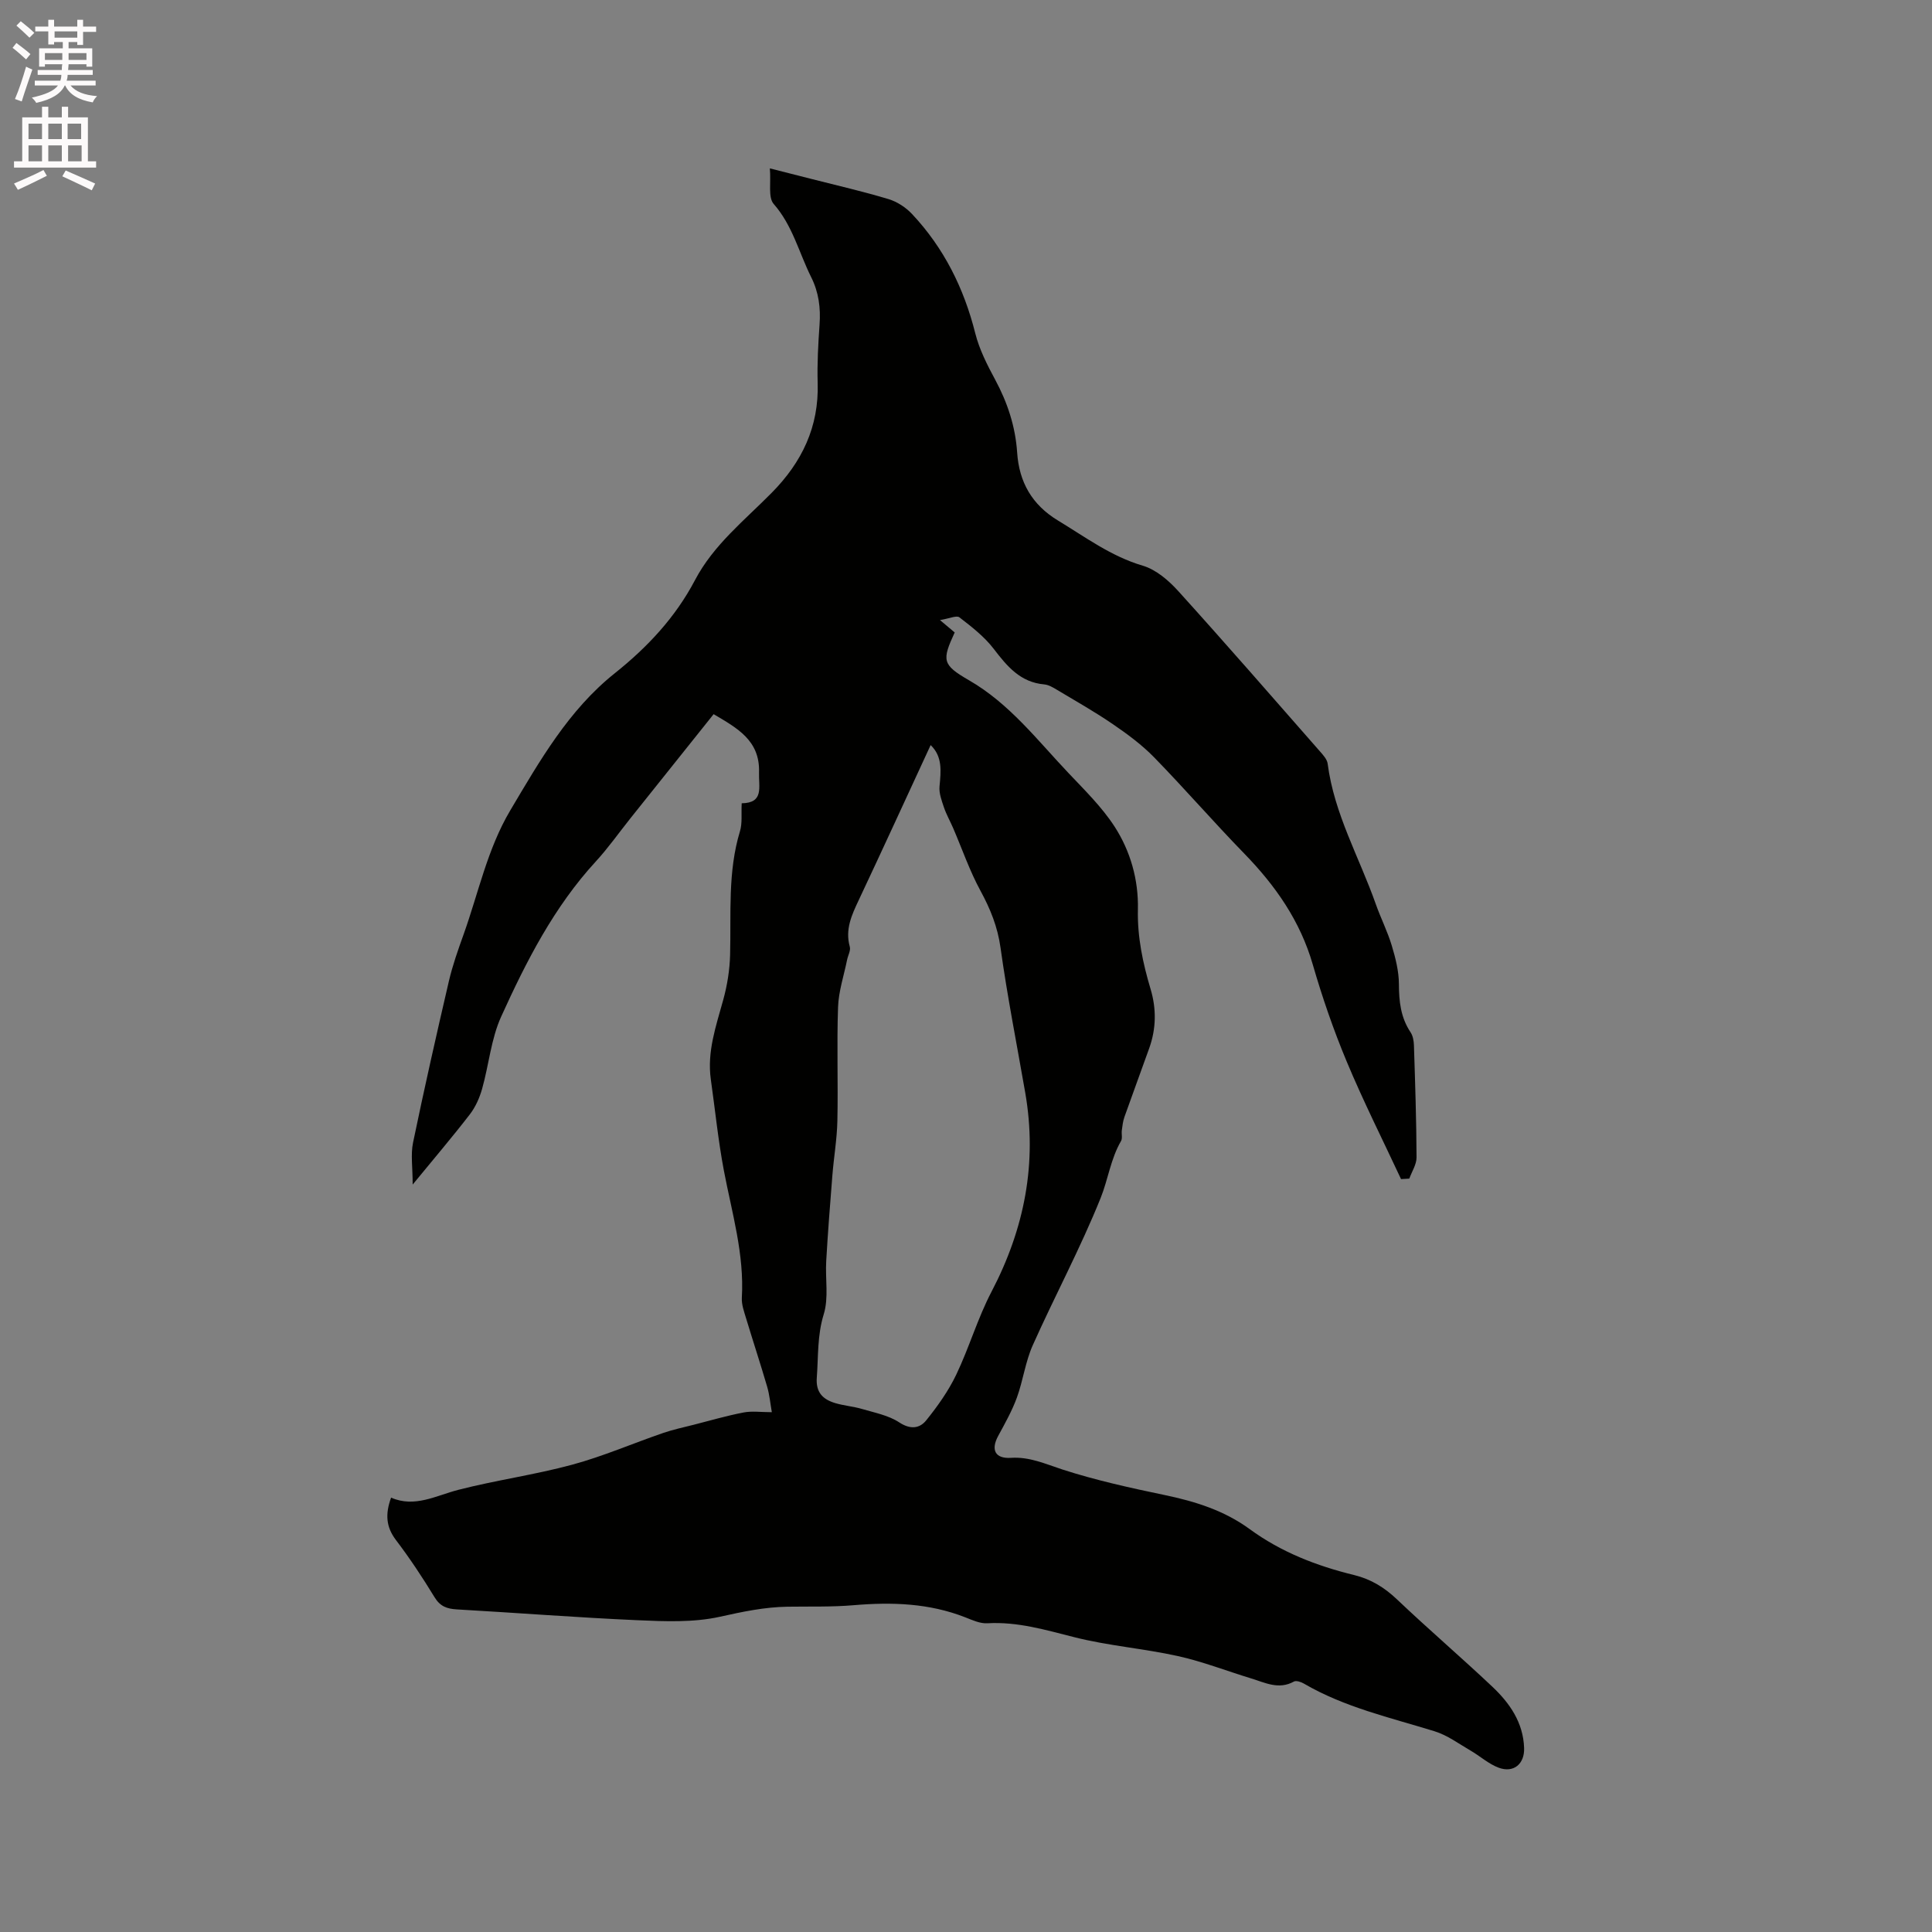 <svg enable-background="new 0 0 400 400" viewBox="0 0 400 400" xmlns="http://www.w3.org/2000/svg"><rect x="0" y="0" width="400" height="400" fill="#808080" stroke="none"/><path d="m2.6 9.9.8-1c.9.7 1.9 1.4 2.9 2.3l-.9 1.1c-1.1-1-2-1.8-2.8-2.4zm.5 10.6c.9-2.1 1.6-4.3 2.3-6.7.4.2.8.4 1.3.6-.7 2.1-1.5 4.3-2.2 6.6zm.3-15.2.9-.9c1 .8 2 1.6 2.8 2.4l-1 1c-.9-.9-1.8-1.7-2.7-2.5zm12.6-1.2h1.2v1.4h2.7v1.1h-2.7v2.7h-1.2v-.6h-1.8v1.3h4.9v3.8h-1.2v-.5h-3.7c0 .4-.1.9-.1 1.2h5.1v1h-5.2c0 .5-.1.9-.2 1.2h6v1h-5.2c1.1 1.3 2.9 2 5.5 2.2-.4.4-.7.8-.9 1.3-2.9-.5-4.8-1.6-5.7-3.5h-.1c-.8 1.7-2.7 2.9-5.9 3.6-.2-.4-.6-.8-.9-1.1 2.8-.6 4.6-1.4 5.4-2.5h-4.8v-1h5.3c.1-.3.2-.7.2-1.2h-4.9v-1h5c0-.4 0-.8.1-1.2h-3.6v.5h-1.2v-3.8h4.9v-1.3h-1.8v.5h-1.2v-2.7h-2.7v-1h2.7v-1.4h1.2v1.4h4.8zm-6.7 8.3h3.6c0-.4 0-.9 0-1.4h-3.6zm1.9-4.6h4.8v-1.3h-4.7v1.3zm6.7 3.2h-3.7v1.4h3.7z" fill="#fcfafa"/><path d="m8.7 22.1h1.3v2.2h2.8v-2.2h1.3v2.2h4.1v9.1h1.7v1.3h-17v-1.3h1.7v-9.1h4.1zm.3 13.1.7 1.2c-1.8.9-3.8 1.9-6 2.9-.2-.4-.5-.8-.8-1.3 2.3-1 4.4-1.9 6.1-2.8zm-3.1-6.4h2.8v-3.2h-2.8zm0 4.6h2.8v-3.3h-2.8zm4.1-4.6h2.8v-3.2h-2.8zm0 4.6h2.8v-3.3h-2.8zm3.6 1.9c2.1.9 4.1 1.8 6.1 2.7l-.7 1.4c-2.2-1.1-4.2-2-6.1-2.9zm3.2-9.7h-2.8v3.2h2.8zm-2.7 7.8h2.8v-3.3h-2.8z" fill="#fcfafa"/><path d="m159.39 34.86c3.55.9 6.08 1.54 8.61 2.19 5.33 1.36 10.71 2.59 15.98 4.18 1.78.54 3.57 1.72 4.85 3.08 6.59 7.02 10.74 15.35 13.09 24.7.84 3.34 2.47 6.54 4.12 9.6 2.56 4.75 4.19 9.71 4.55 15.08.41 6.14 3.07 10.81 8.44 14.07 5.69 3.44 10.99 7.42 17.57 9.36 2.75.81 5.36 3.06 7.36 5.27 9.89 10.93 19.56 22.05 29.28 33.13.68.77 1.52 1.68 1.64 2.61 1.34 10.37 6.56 19.4 9.96 29.05 1.02 2.89 2.43 5.66 3.31 8.59.78 2.59 1.47 5.32 1.48 7.98.01 3.59.37 6.91 2.41 9.97.49.73.67 1.78.7 2.69.25 7.74.51 15.47.54 23.21.01 1.46-.97 2.93-1.5 4.4-.57.03-1.14.06-1.71.1-3.78-8.1-7.81-16.1-11.25-24.34-2.73-6.53-5.05-13.27-7.02-20.07-2.61-9.05-7.73-16.35-14.19-22.99-6.35-6.52-12.31-13.41-18.66-19.92-2.54-2.6-5.54-4.82-8.56-6.88-3.74-2.56-7.71-4.8-11.6-7.13-.8-.48-1.7-1.01-2.59-1.09-4.97-.44-7.7-3.76-10.49-7.4-1.93-2.51-4.55-4.54-7.08-6.49-.59-.45-2.08.26-4.02.57 1.64 1.38 2.36 1.98 3.05 2.56-2.65 5.77-2.64 6.67 2.96 9.9 8.39 4.84 14.13 12.39 20.59 19.2 3.34 3.53 6.88 7 9.51 11.03 3.32 5.11 5.01 11.07 4.87 17.21-.13 5.72 1.02 11.12 2.63 16.51 1.22 4.08 1.16 8.16-.27 12.19-1.7 4.77-3.46 9.51-5.15 14.28-.31.88-.42 1.84-.54 2.77-.1.73.17 1.63-.16 2.2-2.15 3.7-2.69 7.98-4.22 11.79-4.17 10.37-9.49 20.28-14.06 30.5-1.53 3.42-2 7.3-3.29 10.85-1 2.74-2.46 5.33-3.86 7.91-1.57 2.89-.65 4.76 2.64 4.55 3.86-.25 7.11 1.26 10.64 2.41 6.92 2.24 14.07 3.81 21.21 5.3 6.31 1.31 12.33 3.21 17.55 7.03 6.54 4.79 13.89 7.63 21.66 9.53 3.51.86 6.31 2.6 8.93 5.1 6.45 6.13 13.22 11.92 19.69 18.03 3.6 3.4 6.38 7.42 6.56 12.66.12 3.3-2.15 5.24-5.25 4.1-2.11-.78-3.89-2.43-5.89-3.58-2.42-1.41-4.77-3.16-7.4-3.97-9.19-2.84-18.63-4.95-27.07-9.88-.58-.34-1.58-.67-2.05-.41-3.14 1.74-5.96.23-8.85-.65-5.06-1.54-10.03-3.49-15.18-4.63-7.11-1.57-14.45-2.13-21.49-3.92-5.94-1.5-11.72-3.23-17.95-2.87-1.5.09-3.1-.65-4.57-1.23-7.49-2.94-15.21-3.18-23.11-2.51-4.53.39-9.11.24-13.67.31-4.77.07-9.34 1.04-14.01 2.08-5.46 1.21-11.35.97-17.02.72-12.49-.55-24.96-1.53-37.44-2.24-2.06-.12-3.47-.61-4.63-2.52-2.48-4.07-5.12-8.06-8-11.85-2.03-2.68-2.25-5.32-1-8.77 4.91 2.14 9.28-.42 13.94-1.62 7.78-2 15.8-3.1 23.55-5.2 6.4-1.73 12.55-4.41 18.84-6.57 2.06-.71 4.21-1.16 6.33-1.7 3.43-.88 6.84-1.87 10.31-2.54 1.75-.34 3.61-.06 5.86-.06-.32-1.8-.47-3.57-.96-5.25-1.38-4.73-2.93-9.41-4.35-14.12-.42-1.41-.98-2.9-.9-4.32.53-9.05-2.06-17.61-3.72-26.34-1.18-6.23-1.81-12.57-2.7-18.86-.81-5.76 1.08-11.07 2.57-16.49.83-3.01 1.34-6.2 1.42-9.33.22-8.56-.51-17.17 2.04-25.56.51-1.67.25-3.57.36-5.8 4.66-.06 3.49-3.36 3.59-6.39.21-6.63-4.52-9.17-9.4-12.06-5.72 7.16-11.46 14.35-17.21 21.54-2.38 2.98-4.59 6.13-7.16 8.93-8.67 9.42-14.4 20.66-19.61 32.13-2.11 4.64-2.55 10.01-3.96 14.99-.53 1.87-1.38 3.78-2.56 5.3-3.6 4.67-7.44 9.16-11.81 14.5 0-3.54-.43-6.19.07-8.65 2.32-11.19 4.84-22.35 7.43-33.48.77-3.29 1.91-6.5 3.05-9.68 3.08-8.61 4.92-17.69 9.67-25.68 6.11-10.29 12.08-20.76 21.6-28.35 6.82-5.44 12.58-11.6 16.64-19.32 3.84-7.3 10.25-12.36 15.88-18.07 6.26-6.34 9.79-13.66 9.51-22.73-.12-4.02.11-8.06.39-12.08.25-3.46-.17-6.7-1.74-9.84-2.53-5.07-3.84-10.69-7.77-15.16-1.17-1.36-.52-4.37-.78-7.35zm33.29 119.4c-4.99 10.78-9.87 21.45-14.87 32.06-1.47 3.11-2.87 6.1-1.87 9.69.22.79-.38 1.8-.56 2.72-.66 3.26-1.76 6.51-1.87 9.79-.28 7.84.03 15.69-.14 23.53-.08 3.79-.74 7.56-1.04 11.35-.47 5.89-.93 11.78-1.27 17.67-.22 3.69.54 7.62-.51 11.02-1.36 4.4-1.11 8.72-1.44 13.11-.24 3.1 1.27 4.53 3.82 5.3 1.82.54 3.75.68 5.57 1.22 2.61.77 5.45 1.31 7.66 2.76 2.31 1.52 4.22 1.3 5.61-.42 2.35-2.92 4.58-6.06 6.2-9.43 2.69-5.62 4.44-11.71 7.32-17.21 6.81-13.03 9.5-26.62 6.98-41.16-1.74-10.01-3.72-19.98-5.12-30.03-.6-4.33-2.1-8.03-4.15-11.8-2.25-4.13-3.79-8.64-5.66-12.98-.62-1.44-1.41-2.82-1.91-4.3-.47-1.4-1.05-2.94-.91-4.35.29-3.14.65-6.15-1.84-8.54z" fill="#010100"/></svg>
